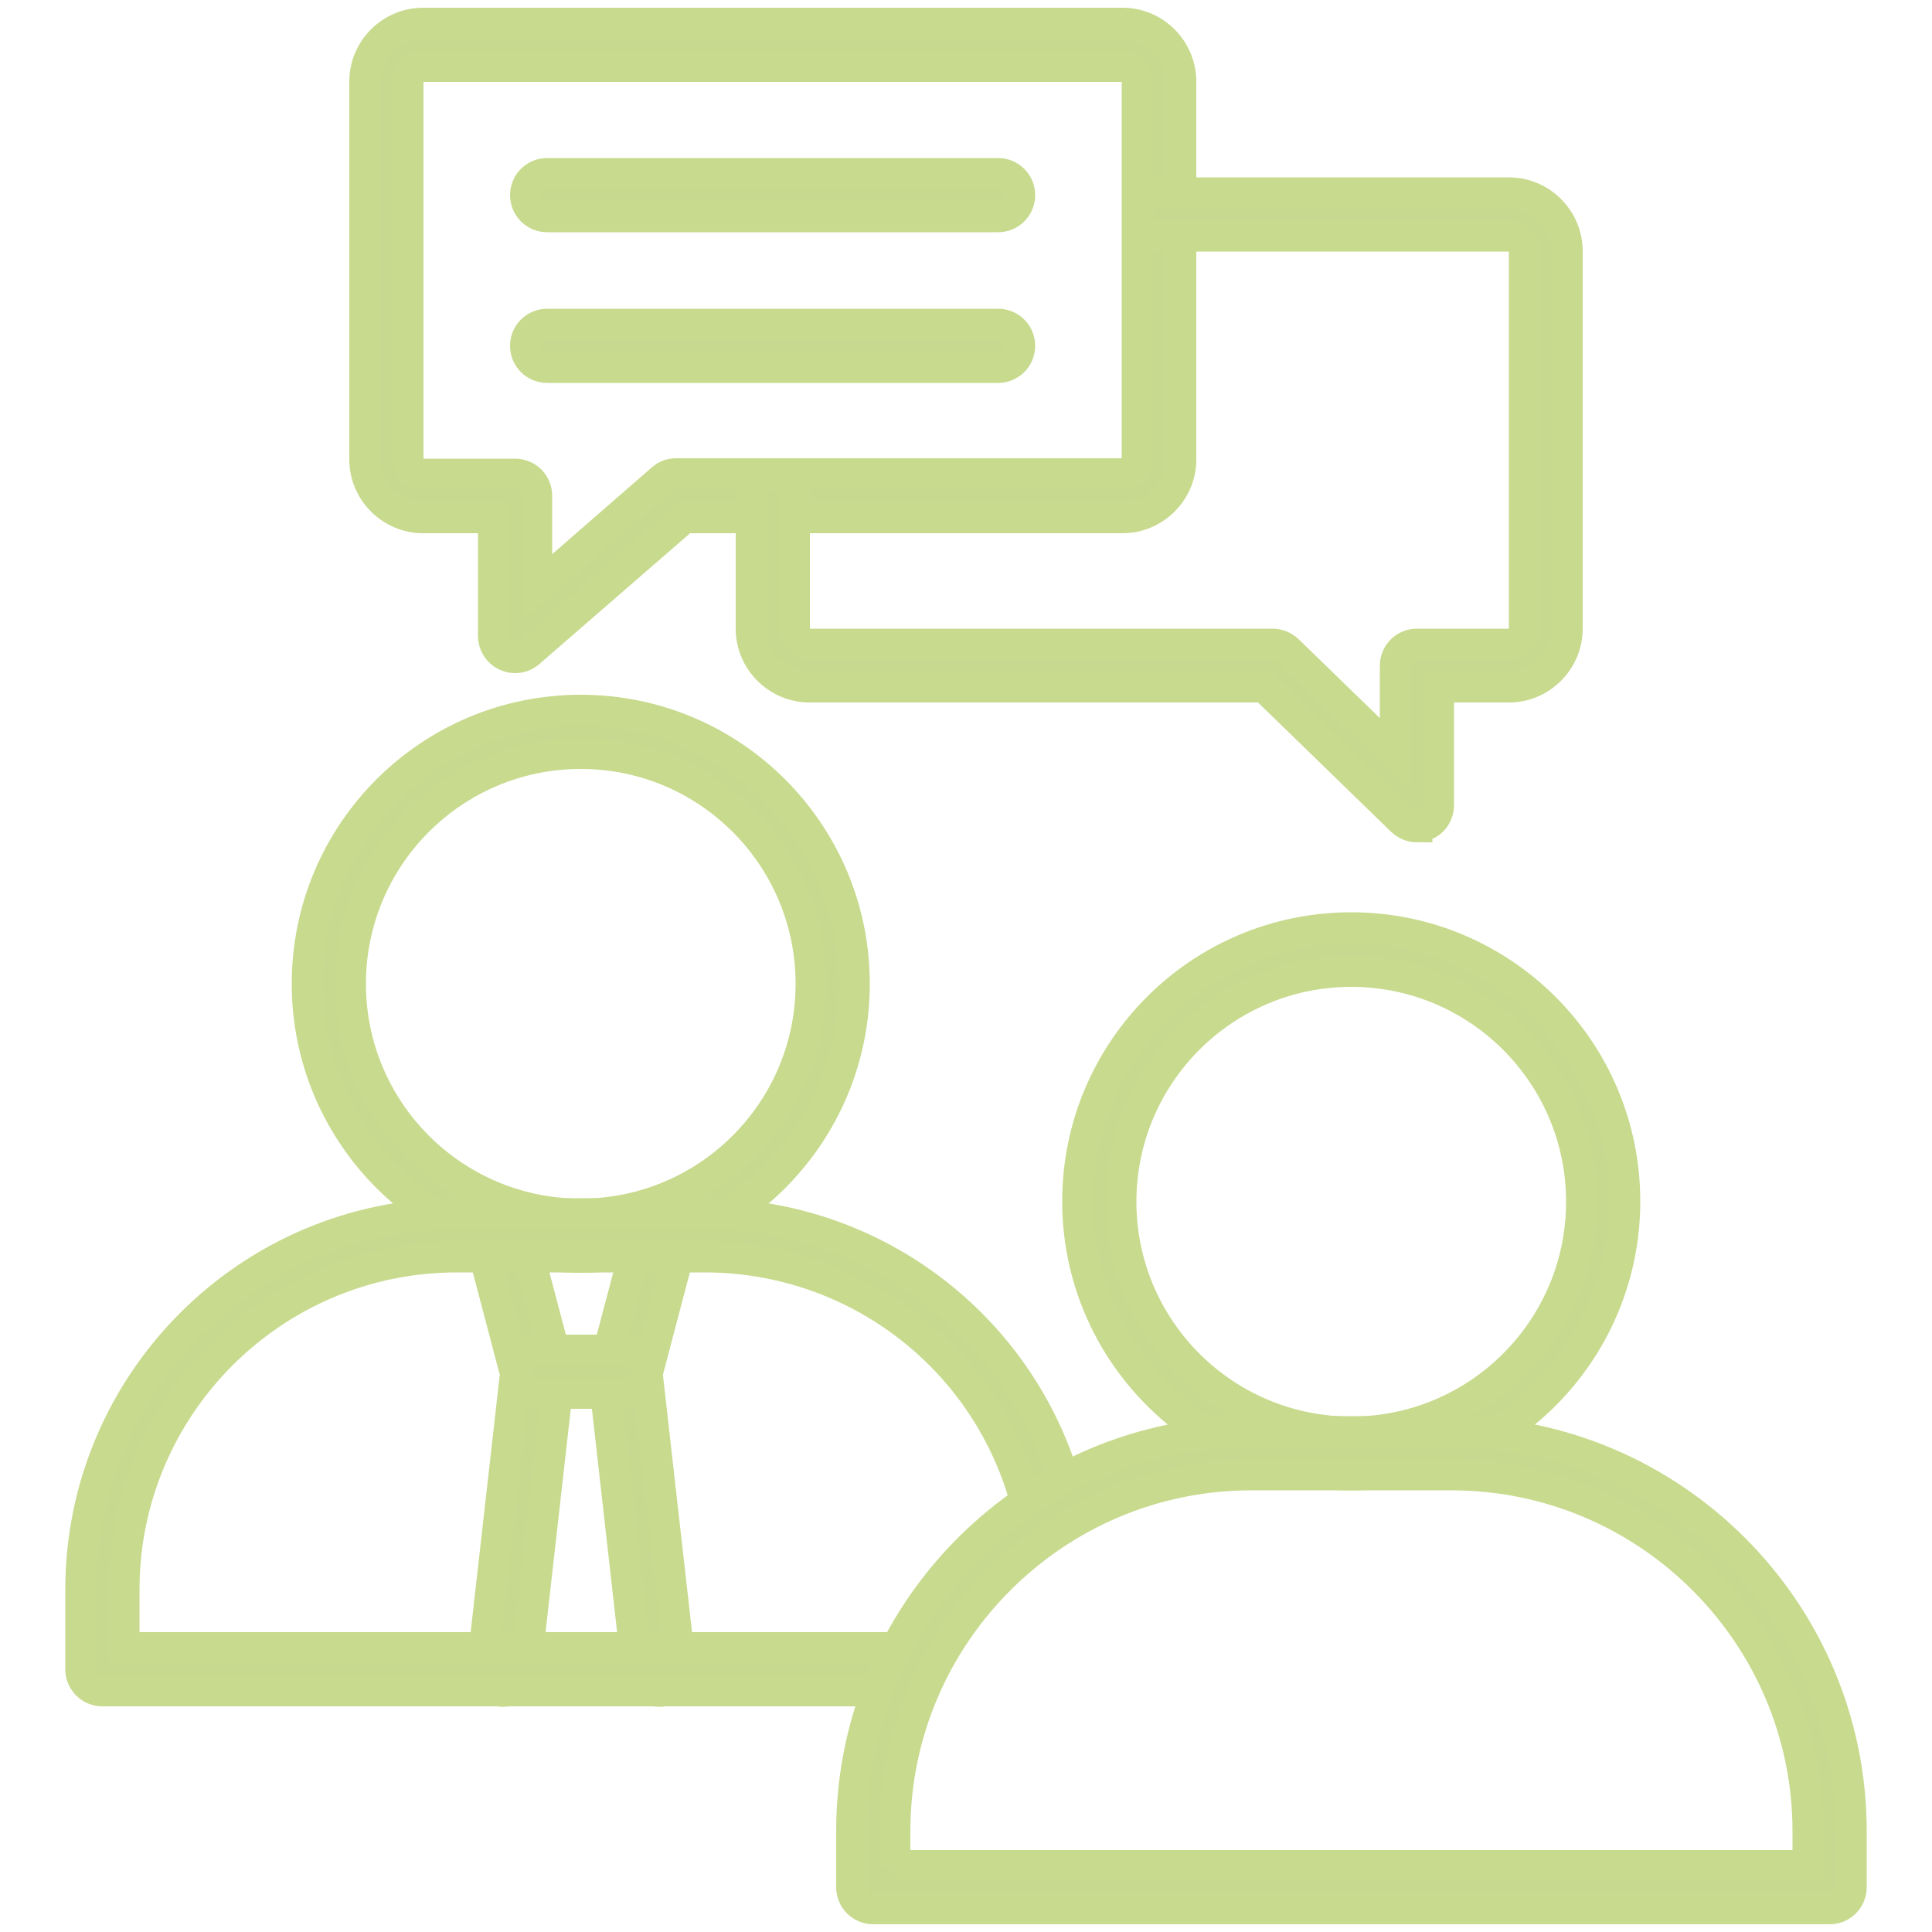 <?xml version="1.0" encoding="UTF-8"?>
<svg id="Layer_1" xmlns="http://www.w3.org/2000/svg" version="1.1" viewBox="0 0 500 500">
  <!-- Generator: Adobe Illustrator 29.2.1, SVG Export Plug-In . SVG Version: 2.1.0 Build 116)  -->
  <defs>
    <style>
      .st0 {
        fill: #c7d98e;
        fill-rule: evenodd;
        stroke: #c7da8d;
        stroke-miterlimit: 10;
        stroke-width: 8px;
      }
    </style>
  </defs>
  <path class="st0" d="M150.3,195c-32.9,0-59.6,26.7-59.6,59.6s26.7,59.6,59.6,59.6,59.6-26.7,59.6-59.6-26.7-59.6-59.6-59.6h0ZM150.3,325.4c-39,0-70.8-31.7-70.8-70.8s31.7-70.8,70.8-70.8,70.8,31.7,70.8,70.8-31.7,70.8-70.8,70.8h0Z"/>
  <path class="st0" d="M170.4,437.7c-2.8,0-5.2-2.1-5.5-5l-8.7-77c0-.2,0-.4,0-.6,0-.5,0-1,.2-1.4l9.3-35.2c.8-3,3.8-4.8,6.8-4,3,.8,4.8,3.8,4,6.8l-9,34.2,8.6,76c.3,3.1-1.8,5.8-4.9,6.2-.2,0-.4,0-.6,0h0s0,0,0,0Z"/>
  <path class="st0" d="M130.3,437.7c-.2,0-.4,0-.6,0-3.1-.3-5.3-3.1-4.9-6.2l8.6-76-9-34.2c-.8-3,1-6,4-6.8s6,1,6.8,4l9.3,35.2c.1.5.2.9.2,1.4s0,.4,0,.6l-8.7,77c-.3,2.8-2.7,5-5.5,5h0s0,0,0,0Z"/>
  <path class="st0" d="M161.6,360.6h-22.6c-3.1,0-5.6-2.5-5.6-5.6s2.5-5.6,5.6-5.6h22.6c3.1,0,5.6,2.5,5.6,5.6s-2.5,5.6-5.6,5.6Z"/>
  <path class="st0" d="M233.2,437.6H26.5c-3.1,0-5.6-2.5-5.6-5.6v-20.6c0-53.6,43.6-97.3,97.3-97.3h64.2c44.5,0,83.2,30.1,94.2,73.1.8,3-1,6-4,6.8s-6-1-6.8-4c-9.7-38.1-44-64.7-83.4-64.7h-64.2c-47.5,0-86.1,38.6-86.1,86.1v15h201c3.1,0,5.6,2.5,5.6,5.6s-2.5,5.6-5.6,5.6h0s0,0,0,0Z"/>
  <path class="st0" d="M349.7,251.4c-32.9,0-59.6,26.7-59.6,59.6s26.7,59.6,59.6,59.6,59.6-26.7,59.6-59.6-26.7-59.6-59.6-59.6h0ZM349.7,381.7c-39,0-70.8-31.7-70.8-70.8s31.7-70.8,70.8-70.8,70.8,31.7,70.8,70.8-31.7,70.8-70.8,70.8h0Z"/>
  <path class="st0" d="M231.5,482.8h236.4v-8.9c0-50.8-41.4-92.2-92.2-92.2h-51.9c-50.8,0-92.2,41.4-92.2,92.2v8.9h0ZM473.5,494h-247.5c-3.1,0-5.6-2.5-5.6-5.6v-14.5c0-57,46.4-103.4,103.4-103.4h51.9c57,0,103.4,46.4,103.4,103.4v14.5c0,3.1-2.5,5.6-5.6,5.6h0Z"/>
  <path class="st0" d="M109.5,17.2c-2.2,0-3.9,1.8-3.9,3.9v97.7c0,2.2,1.8,3.9,3.9,3.9h23.8c3.1,0,5.6,2.5,5.6,5.6v23.9l32.4-28.2c1-.9,2.3-1.4,3.6-1.4h115.5c2.2,0,3.9-1.8,3.9-3.9V21.1c0-2.2-1.8-3.9-3.9-3.9H109.5s0,0,0,0ZM133.3,170.2c-.8,0-1.6-.2-2.3-.5-2-.9-3.3-2.9-3.3-5.1v-30.6h-18.2c-8.3,0-15.1-6.8-15.1-15.1V21.1c0-8.3,6.8-15.1,15.1-15.1h181c8.3,0,15.1,6.8,15.1,15.1v97.8c0,8.3-6.8,15.1-15.1,15.1h-113.4l-40.1,34.8c-1,.9-2.3,1.4-3.7,1.4h0Z"/>
  <path class="st0" d="M258.3,56.1h-116.7c-3.1,0-5.6-2.5-5.6-5.6s2.5-5.6,5.6-5.6h116.7c3.1,0,5.6,2.5,5.6,5.6s-2.5,5.6-5.6,5.6Z"/>
  <path class="st0" d="M258.3,95.1h-116.7c-3.1,0-5.6-2.5-5.6-5.6s2.5-5.6,5.6-5.6h116.7c3.1,0,5.6,2.5,5.6,5.6s-2.5,5.6-5.6,5.6Z"/>
  <path class="st0" d="M366.7,214c-1.4,0-2.8-.6-3.9-1.6l-35.6-34.6h-117.7c-8.3,0-15.1-6.8-15.1-15.1v-34.3c0-3.1,2.5-5.6,5.6-5.6s5.6,2.5,5.6,5.6v34.3c0,2.2,1.8,4,3.9,4h119.9c1.4,0,2.8.6,3.9,1.6l27.8,27v-23c0-3.1,2.5-5.6,5.6-5.6h23.8c2.2,0,4-1.8,4-3.9v-97.8c0-2.2-1.8-3.9-4-3.9h-90.5c-3.1,0-5.6-2.5-5.6-5.6s2.5-5.6,5.6-5.6h90.5c8.3,0,15.1,6.8,15.1,15.1v97.7c0,8.3-6.8,15.1-15.1,15.1h-18.2v30.6c0,2.2-1.3,4.3-3.4,5.1-.7.3-1.4.4-2.2.4h0s0,0,0,0Z"/>
</svg>